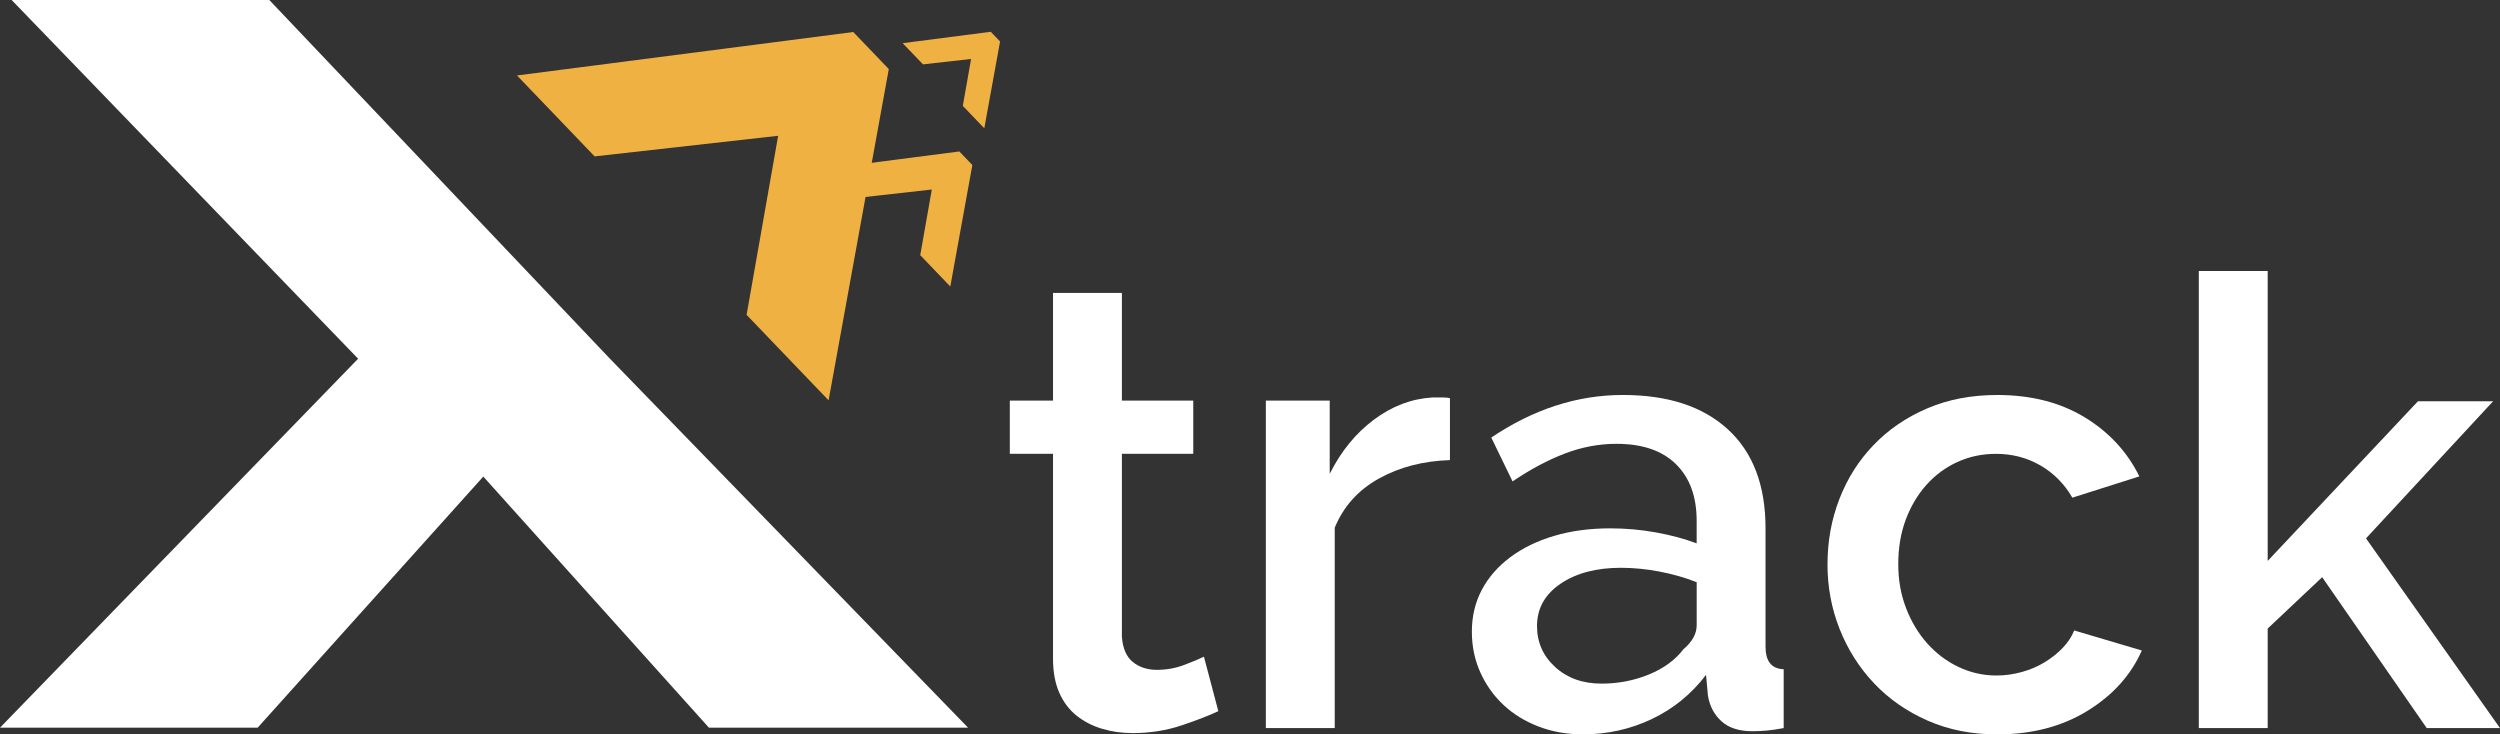 <?xml version="1.0" encoding="UTF-8"?>
<svg xmlns="http://www.w3.org/2000/svg" viewBox="0 0 1271.16 373.39">
  <rect x="0" y="0" width="1271.16" height="373.39" fill="#333333" stroke="none"/>
  <defs>
    <style>
      .cls-1 {
      fill: #f0b143;
      }

      .cls-2 {
      fill: #fff;
      }
    </style>
  </defs>
  <g>
    <path class="cls-2"
      d="M619.45,361.61c-4.46,2.12-10.62,4.51-18.46,7.16-7.86,2.65-16.24,3.98-25.15,3.98-5.52,0-10.72-.75-15.6-2.23-4.89-1.48-9.18-3.71-12.89-6.69-3.72-2.97-6.64-6.84-8.75-11.62-2.12-4.78-3.18-10.56-3.18-17.35v-104.11h-21.97v-27.06h21.97v-54.76h35.02v54.76h36.29v27.06h-36.29v92.97c.42,5.94,2.28,10.24,5.57,12.89,3.29,2.66,7.37,3.98,12.26,3.98s9.55-.85,14.01-2.55c4.46-1.7,7.75-3.07,9.87-4.14l7.32,27.7Z" />
    <path class="cls-2"
      d="M737.25,233.94c-13.59.43-25.63,3.56-36.14,9.39-10.51,5.84-17.99,14.17-22.45,24.99v101.88h-35.02v-166.51h32.47v37.25c5.73-11.46,13.21-20.64,22.45-27.54,9.23-6.9,19.15-10.67,29.77-11.3h5.25c1.38,0,2.6.11,3.66.32v31.52Z" />
    <path class="cls-2"
      d="M804.75,373.39c-8.07,0-15.55-1.33-22.45-3.98-6.9-2.65-12.84-6.31-17.83-10.98-4.99-4.67-8.91-10.19-11.78-16.56-2.87-6.37-4.3-13.26-4.3-20.69,0-7.85,1.7-14.96,5.09-21.33,3.39-6.37,8.22-11.88,14.49-16.56,6.26-4.67,13.69-8.28,22.29-10.82,8.6-2.55,18.09-3.82,28.5-3.82,7.85,0,15.6.69,23.24,2.07,7.64,1.38,14.54,3.24,20.69,5.57v-11.46c0-12.31-3.5-21.91-10.51-28.81-7-6.89-17.09-10.35-30.25-10.35-8.91,0-17.67,1.65-26.27,4.94-8.6,3.29-17.46,8.01-26.58,14.17l-10.82-22.29c21.44-14.43,43.72-21.65,66.86-21.65s40.75,5.84,53.49,17.51c12.73,11.68,19.1,28.44,19.1,50.3v60.17c0,7.43,3.07,11.25,9.23,11.46v29.93c-3.4.64-6.32,1.06-8.75,1.27-2.44.21-4.83.32-7.16.32-6.79,0-12.05-1.7-15.76-5.09-3.72-3.39-6-7.75-6.85-13.05l-.96-10.51c-7.43,9.77-16.61,17.25-27.54,22.45-10.93,5.2-22.66,7.8-35.18,7.8ZM814.3,347.6c8.49,0,16.5-1.54,24.04-4.62,7.53-3.07,13.42-7.37,17.67-12.89,4.46-3.82,6.69-7.85,6.69-12.1v-21.97c-5.94-2.33-12.26-4.14-18.94-5.41s-13.21-1.91-19.58-1.91c-12.53,0-22.76,2.71-30.72,8.12-7.96,5.41-11.94,12.58-11.94,21.49,0,8.28,3.07,15.23,9.23,20.85,6.15,5.63,14.01,8.44,23.56,8.44Z" />
    <path class="cls-2"
      d="M929.23,286.79c0-11.67,2.02-22.71,6.05-33.11,4.03-10.4,9.81-19.53,17.35-27.38,7.53-7.85,16.6-14.06,27.22-18.62,10.61-4.56,22.5-6.84,35.66-6.84,17.19,0,32,3.77,44.41,11.3,12.42,7.54,21.7,17.57,27.86,30.09l-34.07,10.82c-4.03-7-9.45-12.47-16.24-16.4-6.8-3.92-14.33-5.89-22.6-5.89-7,0-13.53,1.38-19.58,4.14-6.05,2.76-11.3,6.64-15.76,11.62-4.46,4.99-7.96,10.88-10.51,17.67-2.55,6.8-3.82,14.33-3.82,22.6s1.32,15.55,3.98,22.45c2.65,6.9,6.26,12.89,10.83,17.99,4.56,5.09,9.87,9.07,15.92,11.94,6.05,2.87,12.47,4.3,19.26,4.3,4.24,0,8.49-.58,12.73-1.75,4.24-1.16,8.12-2.81,11.62-4.93,3.5-2.12,6.58-4.56,9.23-7.32,2.65-2.76,4.62-5.73,5.89-8.91l34.38,10.19c-5.52,12.53-14.75,22.76-27.7,30.72-12.95,7.96-28.23,11.94-45.85,11.94-12.95,0-24.73-2.34-35.34-7-10.62-4.67-19.69-10.98-27.22-18.94-7.54-7.96-13.37-17.14-17.51-27.54-4.14-10.4-6.21-21.44-6.21-33.11Z" />
    <path class="cls-2"
      d="M1233.91,370.21l-53.17-76.73-27.7,26.11v50.62h-35.02v-232.41h35.02v147.41l76.41-81.19h38.21l-64.63,69.72,68.13,96.47h-37.25Z" />
  </g>
  <g>
    <path class="cls-2"
      d="M360.47,370l-114.73-127.68-114.73,127.68H0l182.09-187.61L5.92,0h131.01l173.2,182.39,182.09,187.61h-131.75Z" />
    <path class="cls-1"
      d="M451.92,35.11l-30.61,168.45-41.69-43.47,16.04-91.05-93.31,10.48-39.47-41.15,170.97-22.09,18.07,18.84Z" />
    <path class="cls-1"
      d="M508.5,21.1l-8.02,44.13-10.92-11.39,4.2-23.86-24.45,2.75-10.34-10.78,44.79-5.79,4.73,4.94Z" />
    <path class="cls-1"
      d="M494.41,83.92l-11.22,61.76-15.28-15.94,5.88-33.38-34.21,3.84-14.47-15.09,62.68-8.1,6.62,6.91Z" />
  </g>
</svg>